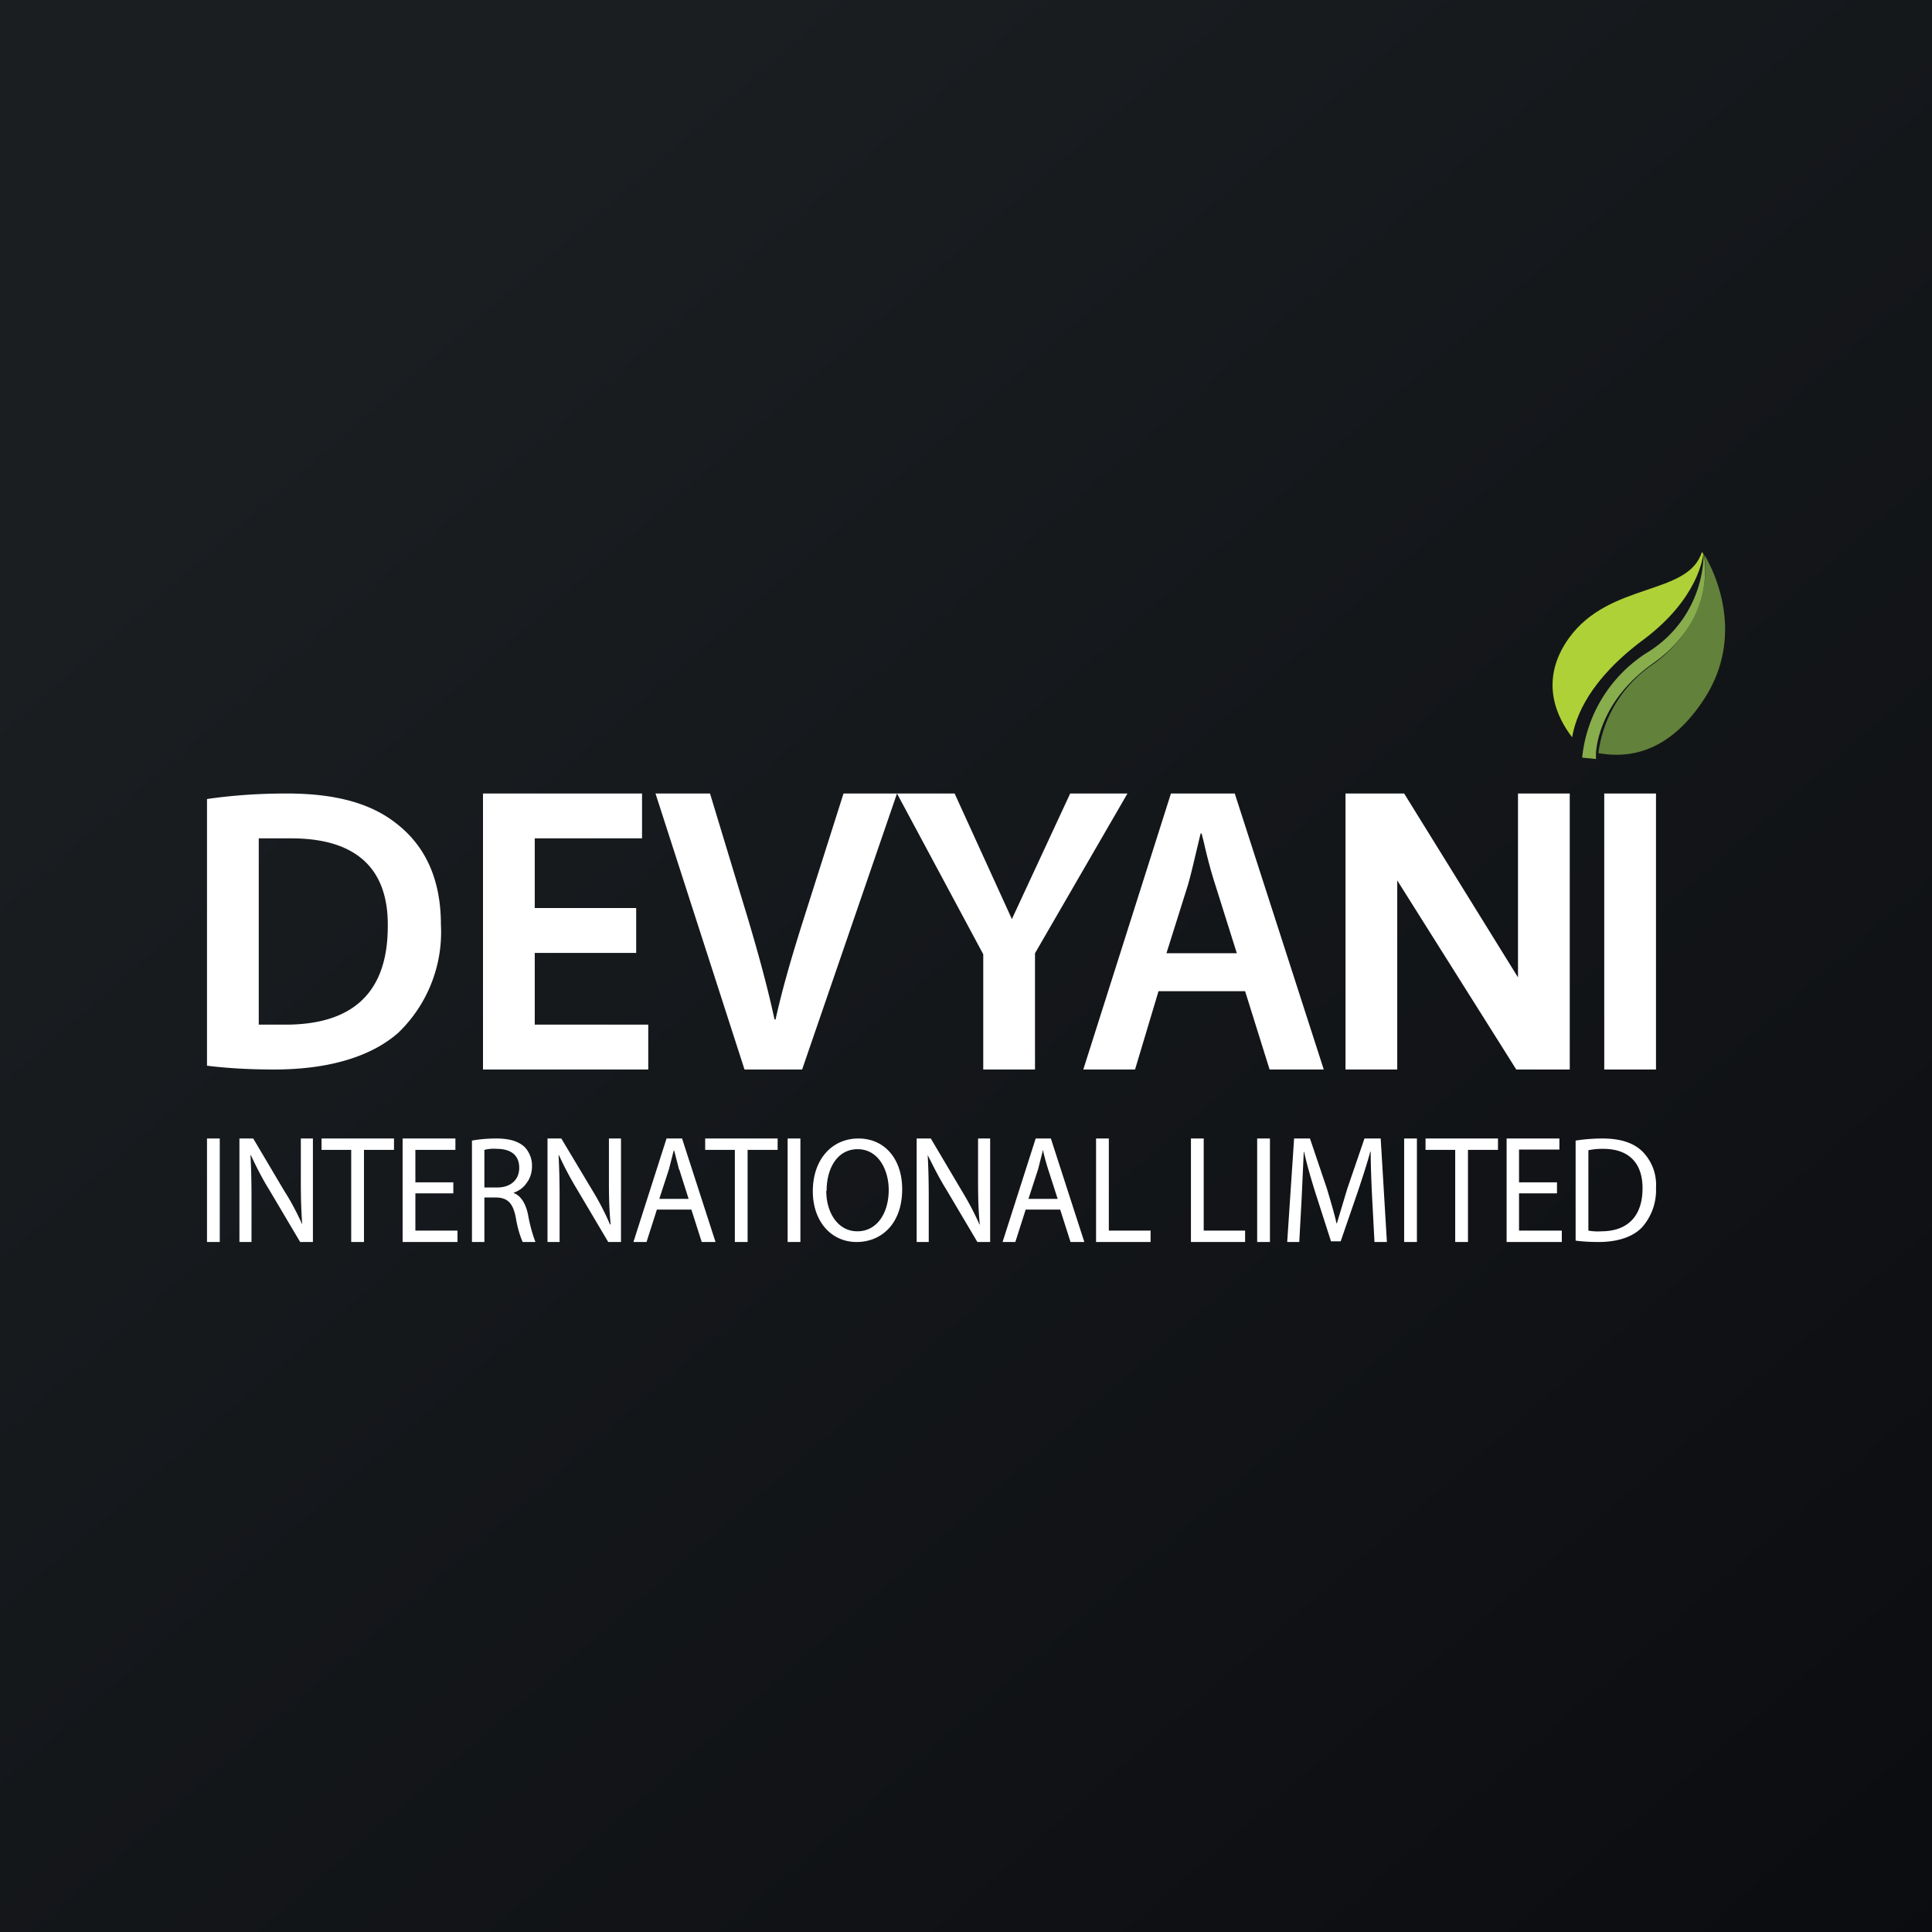 <svg xmlns="http://www.w3.org/2000/svg" width="56" height="56" viewBox="0 0 56 56"><rect x="0" y="0" width="56" height="56" fill="#333333" stroke="none"/><path fill="url(#amufpe04o)" d="M0 0h56v56H0z"/><path fill="#62813B" d="M49.4 16.08c.06.4.18 1.93-1.45 3.15a3.68 3.68 0 0 0-1.62 2.6c.6.1 1.88.2 3.02-1.5 1.3-1.92.3-3.84.05-4.25z"/><path fill="#88AD4C" d="m49.4 16.09-.02-.03a3.41 3.41 0 0 1-1.66 2.87 4.09 4.09 0 0 0-1.86 3.03l.4.04v-.17c.03-.46.29-1.64 1.65-2.6 1.7-1.2 1.54-2.75 1.48-3.14z"/><path fill="#AFD138" d="M47.65 18.53c1.57-1.18 1.71-2.37 1.72-2.48l-.04-.05c-.39 1.27-2.67.86-3.85 2.49-.9 1.25-.33 2.34.09 2.88.1-.6.5-1.67 2.08-2.84z"/><path fill="#fff" d="M15.5 27.62h2.94v-1.3H15.5V24.3h3.11V23H14v8h4.79v-1.3H15.5v-2.08zM8.3 23c-.77 0-1.54.05-2.3.16v7.73c.65.08 1.3.11 1.95.11 1.55 0 2.8-.36 3.6-1.07a4.05 4.05 0 0 0 1.23-3.13c0-1.34-.47-2.27-1.24-2.89-.73-.6-1.75-.91-3.23-.91zm-.05 6.7H7.5v-5.4h.94c1.81 0 2.82.81 2.8 2.55 0 2-1.1 2.86-3 2.85zM21.58 31 19 23h1.58l1.1 3.63c.3 1.01.56 1.95.77 2.92h.03c.21-.95.5-1.92.81-2.9L24.45 23H26l-2.75 8h-1.67zm6.92-3.34V31H30v-3.37L32.68 23h-1.66l-1.69 3.64L27.67 23H26l2.5 4.66zm5.08 1.07L32.9 31h-1.5l2.54-8h1.85l2.58 8H36.8l-.71-2.27h-2.52zm2.27-1.1-.62-1.97c-.13-.4-.24-.82-.33-1.22l-.07-.28h-.03l-.12.5c-.08.34-.16.69-.25 1l-.62 1.97h2.04zM39 23v8h1.5v-5.48L43.95 31h1.55v-8H44v5.33L40.7 23H39zm9 0v8h-1.5v-8H48zM26.15 34.47c0 1-.6 1.53-1.32 1.53-.74 0-1.27-.6-1.27-1.47 0-.93.56-1.53 1.32-1.53.77 0 1.27.6 1.27 1.47zm-2.2.05c0 .62.33 1.17.9 1.17.58 0 .91-.54.91-1.2 0-.58-.3-1.18-.9-1.18-.6 0-.9.57-.9 1.2zM6.37 33v3H6v-3h.37zm.57 3v-3h.4l.9 1.52c.2.31.37.64.52.97-.03-.4-.04-.77-.04-1.23V33h.35v3H8.7l-.9-1.52c-.2-.32-.37-.66-.53-1h-.01c.02.38.03.74.03 1.24V36h-.35zm2.38-2.67h.86V36h.37v-2.67h.87V33h-2.1v.33zm3.82 1.26h-1.1v1.08h1.22V36h-1.59v-3h1.53v.33h-1.16v.94h1.1v.32zM14.38 33c-.24 0-.47.02-.7.06V36h.36v-1.29h.35c.33.01.48.17.56.58.04.24.1.48.2.71h.37c-.1-.26-.17-.54-.22-.82-.07-.3-.2-.52-.41-.6v-.01c.15-.05.29-.15.38-.29.1-.13.15-.3.15-.47a.78.78 0 0 0-.22-.57c-.18-.16-.43-.24-.82-.24zm.03 1.42h-.37v-1.09c.12-.03.24-.04.36-.03.39 0 .65.17.65.55 0 .34-.24.57-.64.57zM15.87 36v-3h.4l.91 1.52c.19.31.36.64.5.97h.02c-.04-.4-.05-.77-.05-1.23V33H18v3h-.37l-.9-1.52a9.7 9.7 0 0 1-.53-1h-.01c.02.38.03.74.03 1.24V36h-.35zm2.87 0 .3-.94h1l.3.94h.4l-.97-3h-.45l-.96 3h.38zm.95-2.1.27.85h-.85l.28-.86.14-.55.02.04.13.51zm1.6-.57h-.85V33h2.1v.33h-.87V36h-.37v-2.67zM23.2 36v-3h-.37v3h.37zm3.37-3v3h.35v-1.28c0-.5-.01-.86-.03-1.24.17.34.34.68.54 1l.9 1.52h.37v-3h-.35v1.26c0 .46.01.83.05 1.23h-.01a8.65 8.65 0 0 0-.51-.97l-.9-1.52h-.4zm3.16 2.06-.3.94h-.37l.96-3h.44l.97 3h-.4l-.3-.94h-1zm.93-.3-.28-.87a6.9 6.9 0 0 1-.14-.51v-.04h-.01l-.14.55-.28.86h.85zM32.14 33h-.37v3h1.58v-.33h-1.21V33zm2.38 0h.37v2.67h1.2V36h-1.57v-3zm2.29 3v-3h-.37v3h.37zm2.96-1.32c-.02-.42-.04-.92-.04-1.3h-.01c-.1.36-.22.73-.36 1.15l-.5 1.45h-.28l-.46-1.43c-.13-.42-.24-.8-.32-1.16h-.01l-.06 1.32-.07 1.29h-.35l.2-3h.46l.49 1.45c.11.37.21.7.28 1.01h.01l.3-1 .5-1.46h.47l.18 3h-.36l-.07-1.32zm1.3 1.32v-3h-.37v3h.37zm1.11-2.67h-.86V33h2.1v.33h-.87V36h-.37v-2.67zm1.85 1.26h1.1v-.32h-1.1v-.95h1.17V33h-1.53v3h1.6v-.33h-1.24V34.6zm1.64-1.53c.26-.04.52-.06.78-.06.53 0 .9.13 1.15.37a1.37 1.37 0 0 1 .4 1.06 1.62 1.62 0 0 1-.41 1.15c-.26.27-.7.42-1.25.42-.22 0-.45-.01-.67-.04v-2.9zm.37 2.61c.12.02.25.03.37.02.78 0 1.2-.45 1.2-1.25 0-.7-.37-1.14-1.14-1.14a2 2 0 0 0-.43.04v2.33z"/><defs><linearGradient id="amufpe04o" x1="10.42" x2="68.15" y1="9.71" y2="76.02" gradientUnits="userSpaceOnUse"><stop stop-color="#1A1E21"/><stop offset="1" stop-color="#06060A"/></linearGradient></defs></svg>